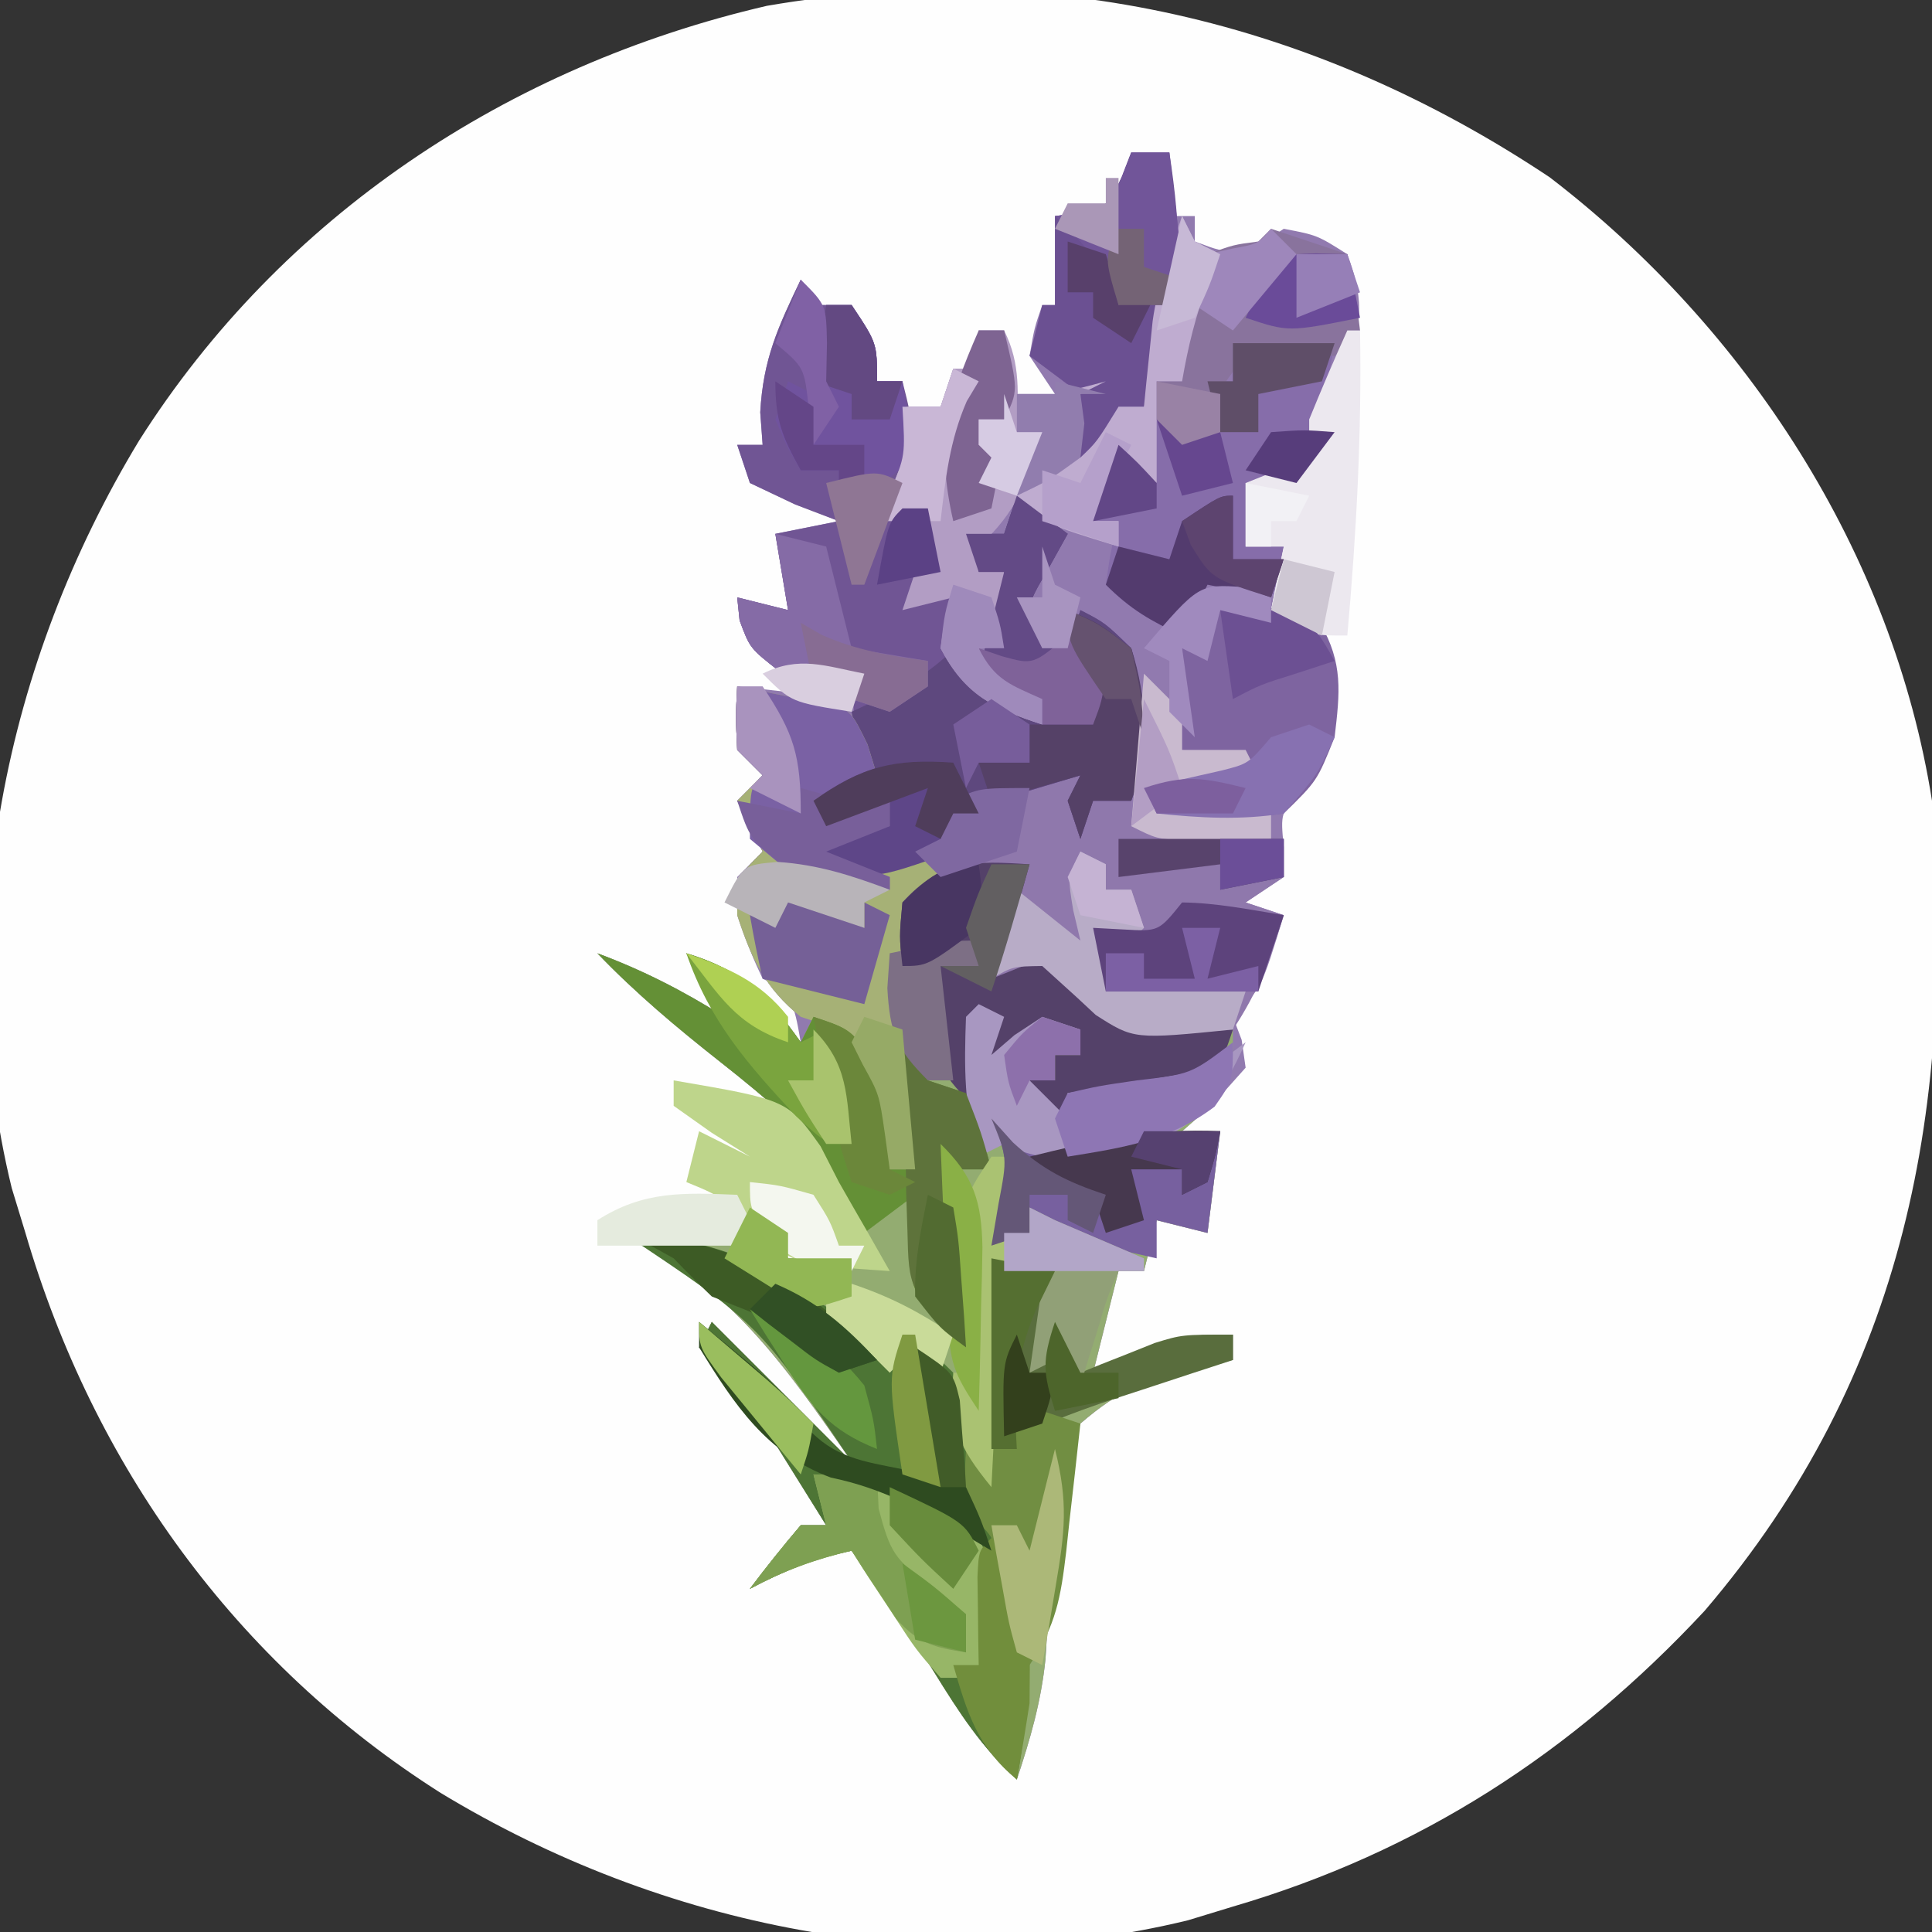 <svg height="152" width="152" version="1.1" xmlns="http://www.w3.org/2000/svg">
<rect width="100%" height="100%" fill="#333333" stroke="none"/>
<path transform="translate(121.918,13.945)" fill="#FEFEFE" d="M0 0 C15.515 11.883 27.008 29.586 30.082 49.055 C31.913 73.017 28.094 94.175 12.191 112.789 C1.822 123.927 -10.239 131.757 -24.918 136.055 C-26.668 136.588 -26.668 136.588 -28.453 137.133 C-48.562 142.033 -69.874 137.646 -87.253 127.11 C-103.393 116.875 -114.571 101.32 -119.918 83.055 C-120.274 81.888 -120.63 80.721 -120.996 79.52 C-125.896 59.411 -121.509 38.099 -110.974 20.719 C-99.744 3.012 -81.896 -8.774 -61.582 -13.487 C-39.437 -17.295 -18.496 -12.33 0 0 Z"></path>
<path transform="translate(89,12)" fill="#917AAF" d="M0 0 C0.99 0 1.98 0 3 0 C3 1.65 3 3.3 3 5 C3.66 5 4.32 5 5 5 C5 5.66 5 6.32 5 7 C6.847 7.692 6.847 7.692 9 8 C9.99 7.34 10.98 6.68 12 6 C14.625 6.5 14.625 6.5 17 8 C18.473 11.96 18.104 13.734 16.562 17.688 C16.047 18.781 15.531 19.874 15 21 C15 21.99 15 22.98 15 24 C14.34 24.66 13.68 25.32 13 26 C11.68 26 10.36 26 9 26 C9 27.65 9 29.3 9 31 C9.99 31 10.98 31 12 31 C11.67 32.65 11.34 34.3 11 36 C11.639 36.248 12.279 36.495 12.938 36.75 C15 38 15 38 15.812 39.75 C16.14 43.679 15.855 46.871 13.438 50.062 C11.739 51.949 11.739 51.949 12 54.625 C12 55.409 12 56.193 12 57 C11.01 57.66 10.02 58.32 9 59 C9.99 59.33 10.98 59.66 12 60 C10.25 65.75 10.25 65.75 8 68 C8.227 68.598 8.454 69.196 8.688 69.812 C8.842 70.895 8.842 70.895 9 72 C6.562 74.75 6.562 74.75 4 77 C4.99 77 5.98 77 7 77 C6.67 79.64 6.34 82.28 6 85 C4.68 84.67 3.36 84.34 2 84 C1.505 85.98 1.505 85.98 1 88 C0.34 88 -0.32 88 -1 88 C-1.66 90.64 -2.32 93.28 -3 96 C-1.927 95.505 -0.855 95.01 0.25 94.5 C3.254 93.113 4.459 93 8 93 C8 93.66 8 94.32 8 95 C7.169 95.117 6.337 95.235 5.48 95.355 C1.466 96.37 -0.846 97.267 -4 100 C-6.231 105.869 -6.331 112.328 -6.747 118.534 C-7.09 121.875 -7.94 124.82 -9 128 C-11.753 125.507 -13.552 122.712 -15.5 119.562 C-17.548 116.262 -19.619 113.07 -22 110 C-24.929 110.628 -27.361 111.586 -30 113 C-28.719 111.293 -27.382 109.626 -26 108 C-25.34 108 -24.68 108 -24 108 C-25.099 106.226 -26.205 104.456 -27.312 102.688 C-27.927 101.701 -28.542 100.715 -29.176 99.699 C-30.663 97.498 -32.04 95.767 -34 94 C-33.505 93.01 -33.505 93.01 -33 92 C-29.333 95.667 -25.667 99.333 -22 103 C-27.279 95.35 -31.562 89.219 -40 85 C-36.7 85 -33.4 85 -30 85 C-29.505 84.01 -29.505 84.01 -29 83 C-28.34 84.32 -27.68 85.64 -27 87 C-24.69 87 -22.38 87 -20 87 C-20.632 86.186 -20.632 86.186 -21.277 85.355 C-21.825 84.64 -22.373 83.925 -22.938 83.188 C-23.483 82.48 -24.028 81.772 -24.59 81.043 C-26 79 -26 79 -27 76 C-28.717 74.459 -30.498 72.988 -32.312 71.562 C-35.742 68.856 -38.974 66.155 -42 63 C-38.406 64.335 -35.245 65.96 -32 68 C-32.99 66.35 -33.98 64.7 -35 63 C-30.581 64.35 -28.657 66.261 -26 70 C-26.348 68.025 -26.348 68.025 -27 66 C-27.66 65.67 -28.32 65.34 -29 65 C-30.375 62.097 -31 60.239 -31 57 C-30.34 56.34 -29.68 55.68 -29 55 C-29.66 53.68 -30.32 52.36 -31 51 C-30.34 50.34 -29.68 49.68 -29 49 C-29.66 48.34 -30.32 47.68 -31 47 C-31.125 44.375 -31.125 44.375 -31 42 C-28.03 42.33 -25.06 42.66 -22 43 C-21.67 42.34 -21.34 41.68 -21 41 C-21.557 41.227 -22.114 41.454 -22.688 41.688 C-25 42 -25 42 -27.688 40.812 C-30 39 -30 39 -30.812 36.812 C-30.874 36.214 -30.936 35.616 -31 35 C-29.68 35.33 -28.36 35.66 -27 36 C-27.33 34.02 -27.66 32.04 -28 30 C-26.35 29.67 -24.7 29.34 -23 29 C-24.134 28.567 -25.269 28.134 -26.438 27.688 C-27.613 27.131 -28.789 26.574 -30 26 C-30.33 25.01 -30.66 24.02 -31 23 C-30.34 23 -29.68 23 -29 23 C-29.062 22.154 -29.124 21.309 -29.188 20.438 C-28.96 16.264 -27.798 13.746 -26 10 C-25.67 10.66 -25.34 11.32 -25 12 C-24.01 12 -23.02 12 -22 12 C-20 15 -20 15 -20 18 C-19.34 18 -18.68 18 -18 18 C-18 18.66 -18 19.32 -18 20 C-17.01 20 -16.02 20 -15 20 C-14.67 19.01 -14.34 18.02 -14 17 C-13.34 17 -12.68 17 -12 17 C-12 16.01 -12 15.02 -12 14 C-11.34 14 -10.68 14 -10 14 C-9.505 16.475 -9.505 16.475 -9 19 C-8.01 19 -7.02 19 -6 19 C-6.66 18.01 -7.32 17.02 -8 16 C-7.625 13.812 -7.625 13.812 -7 12 C-6.67 12 -6.34 12 -6 12 C-6 9.69 -6 7.38 -6 5 C-5.381 4.918 -4.763 4.835 -4.125 4.75 C-1.816 4.187 -1.816 4.187 -0.75 1.938 C-0.502 1.298 -0.255 0.659 0 0 Z"></path>
<path transform="translate(81,68)" fill="#93AC71" d="M0 0 C-1.875 6.75 -1.875 6.75 -3 9 C-1.35 8.34 0.3 7.68 2 7 C2.639 7.804 3.279 8.609 3.938 9.438 C7.901 12.754 10.973 12.88 16 13 C16 17 16 17 14 19.25 C13.34 19.828 12.68 20.405 12 21 C12.99 21 13.98 21 15 21 C14.67 23.64 14.34 26.28 14 29 C12.68 28.67 11.36 28.34 10 28 C9.67 29.32 9.34 30.64 9 32 C8.34 32 7.68 32 7 32 C6.34 34.64 5.68 37.28 5 40 C6.072 39.505 7.145 39.01 8.25 38.5 C11.254 37.113 12.459 37 16 37 C16 37.66 16 38.32 16 39 C15.169 39.117 14.337 39.235 13.48 39.355 C9.466 40.37 7.154 41.267 4 44 C1.769 49.869 1.669 56.328 1.253 62.534 C0.91 65.875 0.06 68.82 -1 72 C-3.753 69.507 -5.552 66.712 -7.5 63.562 C-9.548 60.262 -11.619 57.07 -14 54 C-16.929 54.628 -19.361 55.586 -22 57 C-20.719 55.293 -19.382 53.626 -18 52 C-17.34 52 -16.68 52 -16 52 C-17.099 50.226 -18.205 48.456 -19.312 46.688 C-19.927 45.701 -20.542 44.715 -21.176 43.699 C-22.663 41.498 -24.04 39.767 -26 38 C-25.67 37.34 -25.34 36.68 -25 36 C-21.333 39.667 -17.667 43.333 -14 47 C-19.279 39.35 -23.562 33.219 -32 29 C-28.7 29 -25.4 29 -22 29 C-21.67 28.34 -21.34 27.68 -21 27 C-20.34 28.32 -19.68 29.64 -19 31 C-16.69 31 -14.38 31 -12 31 C-12.422 30.457 -12.843 29.915 -13.277 29.355 C-13.825 28.64 -14.373 27.925 -14.938 27.188 C-15.483 26.48 -16.028 25.772 -16.59 25.043 C-18 23 -18 23 -19 20 C-20.717 18.459 -22.498 16.988 -24.312 15.562 C-27.742 12.856 -30.974 10.155 -34 7 C-30.406 8.335 -27.245 9.96 -24 12 C-24.99 10.35 -25.98 8.7 -27 7 C-22.581 8.35 -20.657 10.261 -18 14 C-17.67 13.34 -17.34 12.68 -17 12 C-14 13 -14 13 -12 16 C-11.67 16 -11.34 16 -11 16 C-11 18.64 -11 21.28 -11 24 C-10.34 24 -9.68 24 -9 24 C-9.33 20.04 -9.66 16.08 -10 12 C-9.01 13.485 -9.01 13.485 -8 15 C-6.644 13.875 -6.644 13.875 -6.938 10.938 C-6.958 9.968 -6.979 8.999 -7 8 C-6.01 8 -5.02 8 -4 8 C-4 7.34 -4 6.68 -4 6 C-5.98 6.66 -7.96 7.32 -10 8 C-10.25 5.688 -10.25 5.688 -10 3 C-7.002 -0.344 -4.322 -0.295 0 0 Z"></path>
<path transform="translate(58,54)" fill="#8F78AC" d="M0 0 C1.668 0.324 3.335 0.659 5 1 C6.083 1.124 6.083 1.124 7.188 1.25 C9 2 9 2 10.25 4.562 C10.498 5.367 10.745 6.171 11 7 C10.01 7.99 9.02 8.98 8 10 C9.32 9.67 10.64 9.34 12 9 C12 9.66 12 10.32 12 11 C10.35 11.66 8.7 12.32 7 13 C9.784 13.773 11.473 14.176 14.25 13.25 C16.316 12.034 16.316 12.034 17 9 C20.604 7.478 23.052 7 27 7 C27 8.32 27 9.64 27 11 C27.33 10.34 27.66 9.68 28 9 C28.99 9 29.98 9 31 9 C31 9.66 31 10.32 31 11 C34.96 11.33 38.92 11.66 43 12 C43 12.99 43 13.98 43 15 C42.01 15.66 41.02 16.32 40 17 C40.99 17.33 41.98 17.66 43 18 C41.941 21.403 40.991 24.014 39 27 C35.955 27.731 33.065 27.584 30 27 C28.215 25.84 28.215 25.84 26.688 24.438 C25.801 23.633 24.914 22.829 24 22 C22.68 22.33 21.36 22.66 20 23 C20.99 20.03 21.98 17.06 23 14 C18.393 15.21 18.393 15.21 14 17 C14 18.32 14 19.64 14 21 C15.65 20.67 17.3 20.34 19 20 C19 20.66 19 21.32 19 22 C18.01 22 17.02 22 16 22 C16.33 24.97 16.66 27.94 17 31 C16.34 31 15.68 31 15 31 C14.67 30.34 14.34 29.68 14 29 C14 31.97 14 34.94 14 38 C13.34 38 12.68 38 12 38 C11.814 36.577 11.814 36.577 11.625 35.125 C11.283 31.913 11.283 31.913 9 30 C8.67 29.01 8.34 28.02 8 27 C7.01 26.67 6.02 26.34 5 26 C2.194 23.755 1.102 21.39 0 18 C0 15 0 15 2 13 C1.34 11.68 0.68 10.36 0 9 C0.66 8.34 1.32 7.68 2 7 C1.34 6.34 0.68 5.68 0 5 C-0.125 2.375 -0.125 2.375 0 0 Z"></path>
<path transform="translate(63,22)" fill="#705594" d="M0 0 C0.33 0.66 0.66 1.32 1 2 C1.99 2 2.98 2 4 2 C6 5 6 5 6 8 C6.66 8 7.32 8 8 8 C8.947 11.702 9.304 13.391 7.562 16.875 C7.047 17.576 6.531 18.277 6 19 C7.32 18.67 8.64 18.34 10 18 C10.688 20.312 10.688 20.312 11 23 C9.562 24.812 9.562 24.812 8 26 C9.32 25.34 10.64 24.68 12 24 C12 24.99 12 25.98 12 27 C12.957 30.481 13.608 31.73 16.625 33.812 C17.409 34.204 18.192 34.596 19 35 C17.745 32.489 16.499 32.129 14 31 C14.66 28.36 15.32 25.72 16 23 C15.34 23 14.68 23 14 23 C13.67 22.01 13.34 21.02 13 20 C13.99 20 14.98 20 16 20 C16.33 19.01 16.66 18.02 17 17 C18.32 17.99 19.64 18.98 21 20 C20.484 20.928 19.969 21.856 19.438 22.812 C17.599 25.928 17.599 25.928 19 29 C19.66 29 20.32 29 21 29 C21.33 28.01 21.66 27.02 22 26 C23.938 27 23.938 27 26 29 C27.134 32.984 27.475 37.067 26 41 C25.01 41 24.02 41 23 41 C22.67 41.99 22.34 42.98 22 44 C21.67 43.01 21.34 42.02 21 41 C21.33 40.34 21.66 39.68 22 39 C18.7 39.99 15.4 40.98 12 42 C12 42.99 12 43.98 12 45 C5.723 47.215 5.723 47.215 2.062 46.125 C1.382 45.754 0.701 45.383 0 45 C0 44.67 0 44.34 0 44 C3.465 43.505 3.465 43.505 7 43 C7 42.34 7 41.68 7 41 C5.35 41.66 3.7 42.32 2 43 C1.67 42.34 1.34 41.68 1 41 C2.32 40.34 3.64 39.68 5 39 C4.814 38.051 4.629 37.102 4.438 36.125 C4 33 4 33 5 31 C4.443 31.227 3.886 31.454 3.312 31.688 C1 32 1 32 -1.688 30.812 C-4 29 -4 29 -4.812 26.812 C-4.874 26.214 -4.936 25.616 -5 25 C-3.68 25.33 -2.36 25.66 -1 26 C-1.33 24.02 -1.66 22.04 -2 20 C-0.35 19.67 1.3 19.34 3 19 C1.866 18.567 0.731 18.134 -0.438 17.688 C-1.613 17.131 -2.789 16.574 -4 16 C-4.33 15.01 -4.66 14.02 -5 13 C-4.34 13 -3.68 13 -3 13 C-3.093 11.732 -3.093 11.732 -3.188 10.438 C-2.96 6.264 -1.798 3.746 0 0 Z"></path>
<path transform="translate(49,97)" fill="#4D7535" d="M0 0 C7.202 0.505 11.486 2.267 17.25 6.75 C19.048 8.291 19.048 8.291 22 8 C24.121 9.16 24.121 9.16 26 11 C26.723 13.559 26.723 13.559 27.062 16.438 C27.57 20.629 28.392 22.713 31 26 C32.16 31.907 32.073 37.099 31 43 C28.247 40.507 26.448 37.712 24.5 34.562 C22.452 31.262 20.381 28.07 18 25 C15.071 25.628 12.639 26.586 10 28 C11.281 26.293 12.618 24.626 14 23 C14.66 23 15.32 23 16 23 C14.901 21.226 13.795 19.456 12.688 17.688 C11.765 16.208 11.765 16.208 10.824 14.699 C9.337 12.498 7.96 10.767 6 9 C6.33 8.34 6.66 7.68 7 7 C10.667 10.667 14.333 14.333 18 18 C10.708 7.136 10.708 7.136 0 0 Z"></path>
<path transform="translate(80,39)" fill="#5E487E" d="M0 0 C1.32 0.99 2.64 1.98 4 3 C3.484 3.928 2.969 4.856 2.438 5.812 C0.599 8.928 0.599 8.928 2 12 C2.66 12 3.32 12 4 12 C4.33 11.01 4.66 10.02 5 9 C6.938 10 6.938 10 9 12 C10.134 15.984 10.475 20.067 9 24 C8.01 24 7.02 24 6 24 C5.67 24.99 5.34 25.98 5 27 C4.67 26.01 4.34 25.02 4 24 C4.33 23.34 4.66 22.68 5 22 C0.05 23.485 0.05 23.485 -5 25 C-5 25.99 -5 26.98 -5 28 C-11.277 30.215 -11.277 30.215 -14.938 29.125 C-15.618 28.754 -16.299 28.383 -17 28 C-17 27.67 -17 27.34 -17 27 C-13.535 26.505 -13.535 26.505 -10 26 C-10 25.34 -10 24.68 -10 24 C-11.65 24.66 -13.3 25.32 -15 26 C-15.33 25.34 -15.66 24.68 -16 24 C-14.68 23.34 -13.36 22.68 -12 22 C-12.33 20.35 -12.66 18.7 -13 17 C-12.072 16.567 -11.144 16.134 -10.188 15.688 C-7.528 14.28 -5.919 13.239 -4 11 C-3.938 11.598 -3.876 12.196 -3.812 12.812 C-2.676 15.871 -0.827 16.55 2 18 C0.745 15.489 -0.501 15.129 -3 14 C-2.34 11.36 -1.68 8.72 -1 6 C-1.66 6 -2.32 6 -3 6 C-3.33 5.01 -3.66 4.02 -4 3 C-3.01 3 -2.02 3 -1 3 C-0.67 2.01 -0.34 1.02 0 0 Z"></path>
<path transform="translate(58,54)" fill="#A6B176" d="M0 0 C1.668 0.324 3.335 0.659 5 1 C6.083 1.124 6.083 1.124 7.188 1.25 C9 2 9 2 10.25 4.562 C10.498 5.367 10.745 6.171 11 7 C10.01 7.99 9.02 8.98 8 10 C9.32 9.67 10.64 9.34 12 9 C12 9.66 12 10.32 12 11 C10.35 11.66 8.7 12.32 7 13 C10.583 14.002 10.583 14.002 14 13 C14.66 13.33 15.32 13.66 16 14 C16 14.66 16 15.32 16 16 C15.34 16.33 14.68 16.66 14 17 C14 18.32 14 19.64 14 21 C15.65 20.67 17.3 20.34 19 20 C19 20.66 19 21.32 19 22 C18.01 22 17.02 22 16 22 C16.33 24.97 16.66 27.94 17 31 C16.34 31 15.68 31 15 31 C14.67 30.34 14.34 29.68 14 29 C14 31.97 14 34.94 14 38 C13.34 38 12.68 38 12 38 C11.814 36.577 11.814 36.577 11.625 35.125 C11.283 31.913 11.283 31.913 9 30 C8.67 29.01 8.34 28.02 8 27 C7.01 26.67 6.02 26.34 5 26 C2.194 23.755 1.102 21.39 0 18 C0 15 0 15 2 13 C1.34 11.68 0.68 10.36 0 9 C0.66 8.34 1.32 7.68 2 7 C1.34 6.34 0.68 5.68 0 5 C-0.125 2.375 -0.125 2.375 0 0 Z"></path>
<path transform="translate(97,27)" fill="#866DAA" d="M0 0 C2.64 0 5.28 0 8 0 C7.835 0.928 7.67 1.856 7.5 2.812 C6.923 5.956 6.923 5.956 7 9 C6.34 9.66 5.68 10.32 5 11 C3.68 11 2.36 11 1 11 C1 12.65 1 14.3 1 16 C1.99 16 2.98 16 4 16 C3.67 17.32 3.34 18.64 3 20 C1.35 19.67 -0.3 19.34 -2 19 C-2.66 20.32 -3.32 21.64 -4 23 C-6.468 21.848 -8.048 20.952 -10 19 C-9.625 16.375 -9.625 16.375 -9 14 C-9.66 14 -10.32 14 -11 14 C-10.34 12.02 -9.68 10.04 -9 8 C-8.34 8.33 -7.68 8.66 -7 9 C-7 8.01 -7 7.02 -7 6 C-4.03 6.495 -4.03 6.495 -1 7 C-1.33 5.68 -1.66 4.36 -2 3 C-1.34 3 -0.68 3 0 3 C0 2.01 0 1.02 0 0 Z"></path>
<path transform="translate(47,75)" fill="#649036" d="M0 0 C3.594 1.335 6.755 2.96 10 5 C9.01 3.35 8.02 1.7 7 0 C11.419 1.35 13.343 3.261 16 7 C16.33 6.34 16.66 5.68 17 5 C20 6 20 6 22 9 C22.33 9 22.66 9 23 9 C23 11.64 23 14.28 23 17 C23.66 17 24.32 17 25 17 C24.67 13.04 24.34 9.08 24 5 C26 8 26 8 26 10 C26.99 10.33 27.98 10.66 29 11 C30.188 14.062 30.188 14.062 31 17 C30.01 17 29.02 17 28 17 C28.495 23.93 28.495 23.93 29 31 C25 27 25 27 24.609 24.859 C24.74 22.906 24.87 20.953 25 19 C23.68 19.99 22.36 20.98 21 22 C16.125 16.375 16.125 16.375 15 13 C13.283 11.459 11.502 9.988 9.688 8.562 C6.258 5.856 3.026 3.155 0 0 Z"></path>
<path transform="translate(81,68)" fill="#544169" d="M0 0 C-1.875 6.75 -1.875 6.75 -3 9 C-1.35 8.34 0.3 7.68 2 7 C2.639 7.804 3.279 8.609 3.938 9.438 C7.901 12.754 10.973 12.88 16 13 C15.352 14.953 15.352 14.953 14 17 C11.398 17.609 11.398 17.609 8.375 17.75 C7.372 17.807 6.369 17.863 5.336 17.922 C4.565 17.948 3.794 17.973 3 18 C3 18.66 3 19.32 3 20 C2.01 19.67 1.02 19.34 0 19 C0 18.34 0 17.68 0 17 C0.66 17 1.32 17 2 17 C2 16.34 2 15.68 2 15 C2.66 15 3.32 15 4 15 C3.67 14.34 3.34 13.68 3 13 C1.02 13.66 -0.96 14.32 -3 15 C-3.33 14.01 -3.66 13.02 -4 12 C-4 14.31 -4 16.62 -4 19 C-5.5 18 -5.5 18 -7 16 C-7.273 13.282 -7.135 10.743 -7 8 C-6.01 8 -5.02 8 -4 8 C-4 7.34 -4 6.68 -4 6 C-5.98 6.66 -7.96 7.32 -10 8 C-10.25 5.688 -10.25 5.688 -10 3 C-7.002 -0.344 -4.322 -0.295 0 0 Z"></path>
<path transform="translate(89,12)" fill="#6B5092" d="M0 0 C0.99 0 1.98 0 3 0 C3.936 6.283 4.202 11.005 2 17 C1.67 17.99 1.34 18.98 1 20 C0.34 20 -0.32 20 -1 20 C-1.66 21.98 -2.32 23.96 -3 26 C-3.99 26 -4.98 26 -6 26 C-5.67 25.01 -5.34 24.02 -5 23 C-4.658 21.669 -4.322 20.336 -4 19 C-5.32 18.01 -6.64 17.02 -8 16 C-7.67 14.68 -7.34 13.36 -7 12 C-6.67 12 -6.34 12 -6 12 C-6 9.69 -6 7.38 -6 5 C-5.381 4.918 -4.763 4.835 -4.125 4.75 C-1.816 4.187 -1.816 4.187 -0.75 1.938 C-0.502 1.298 -0.255 0.659 0 0 Z"></path>
<path transform="translate(77,26)" fill="#B29DC4" d="M0 0 C0.66 0 1.32 0 2 0 C3.354 2.709 3.065 5.009 3 8 C3.66 8 4.32 8 5 8 C3.884 11.861 2.975 14.295 0 17 C0 17.66 0 18.32 0 19 C0.66 19 1.32 19 2 19 C2 20.98 2 22.96 2 25 C1.34 25 0.68 25 0 25 C1.255 27.511 2.501 27.871 5 29 C5 29.66 5 30.32 5 31 C1.157 29.754 -1.073 28.64 -3 25 C-2.688 22.75 -2.688 22.75 -2 21 C-3.32 21.33 -4.64 21.66 -6 22 C-5.67 21.01 -5.34 20.02 -5 19 C-5 18.34 -5 17.68 -5 17 C-4.67 16.01 -4.34 15.02 -4 14 C-5.32 14.33 -6.64 14.66 -8 15 C-7.67 14.258 -7.34 13.515 -7 12.75 C-5.772 9.861 -5.772 9.861 -6 6 C-5.01 6 -4.02 6 -3 6 C-2.67 5.01 -2.34 4.02 -2 3 C-1.34 3 -0.68 3 0 3 C0 2.01 0 1.02 0 0 Z"></path>
<path transform="translate(96,48)" fill="#7E64A0" d="M0 0 C5.368 -0.358 5.368 -0.358 7.875 1.062 C9.681 4.172 9.418 6.473 9 10 C7.625 13.438 7.625 13.438 5 16 C1.611 16.505 -1.6 16.35 -5 16 C-5.33 15.34 -5.66 14.68 -6 14 C-3.36 13.34 -0.72 12.68 2 12 C0.35 11.67 -1.3 11.34 -3 11 C-3 8.36 -3 5.72 -3 3 C-2.34 3 -1.68 3 -1 3 C-0.67 2.01 -0.34 1.02 0 0 Z"></path>
<path transform="translate(64,116)" fill="#97B667" d="M0 0 C5.429 0.434 8.708 1.628 13 5 C14.203 7.405 14.101 8.95 14.062 11.625 C14.053 12.442 14.044 13.26 14.035 14.102 C14.024 14.728 14.012 15.355 14 16 C12.68 16 11.36 16 10 16 C8.078 13.812 8.078 13.812 6.25 11 C5.636 10.072 5.023 9.144 4.391 8.188 C3.932 7.466 3.473 6.744 3 6 C0.08 6.681 -2.351 7.581 -5 9 C-3.719 7.293 -2.382 5.626 -1 4 C-0.34 4 0.32 4 1 4 C0.67 2.68 0.34 1.36 0 0 Z"></path>
<path transform="translate(100,18)" fill="#89739D" d="M0 0 C1.98 0.66 3.96 1.32 6 2 C6.625 4.875 6.625 4.875 7 8 C6.34 8.66 5.68 9.32 5 10 C3.845 9.979 2.69 9.959 1.5 9.938 C0.345 9.958 -0.81 9.979 -2 10 C-4.277 12.815 -4.277 12.815 -4 16 C-4.99 16.33 -5.98 16.66 -7 17 C-7.66 16.34 -8.32 15.68 -9 15 C-9 14.01 -9 13.02 -9 12 C-8.34 12 -7.68 12 -7 12 C-7.041 11.278 -7.082 10.556 -7.125 9.812 C-6.987 6.706 -6.51 4.717 -5 2 C-2.938 1.25 -2.938 1.25 -1 1 C-0.67 0.67 -0.34 0.34 0 0 Z"></path>
<path transform="translate(78,88)" fill="#77609F" d="M0 0 C1.485 0.99 1.485 0.99 3 2 C5.617 1.983 8.092 1.867 10.688 1.625 C11.74 1.54 11.74 1.54 12.814 1.453 C14.544 1.312 16.272 1.157 18 1 C17.67 3.64 17.34 6.28 17 9 C15.68 8.67 14.36 8.34 13 8 C13 8.99 13 9.98 13 11 C12.043 10.783 12.043 10.783 11.066 10.562 C10.24 10.377 9.414 10.191 8.562 10 C7.739 9.814 6.915 9.629 6.066 9.438 C3.102 8.81 3.163 8.946 0 10 C0.186 8.907 0.371 7.814 0.562 6.688 C1.258 3.064 1.258 3.064 0 0 Z"></path>
<path transform="translate(58,54)" fill="#7A61A4" d="M0 0 C1.668 0.324 3.335 0.659 5 1 C6.083 1.124 6.083 1.124 7.188 1.25 C9 2 9 2 10.25 4.562 C10.498 5.367 10.745 6.171 11 7 C10.01 7.99 9.02 8.98 8 10 C9.32 9.67 10.64 9.34 12 9 C12 9.66 12 10.32 12 11 C10.35 11.66 8.7 12.32 7 13 C9.475 13.99 9.475 13.99 12 15 C12 15.33 12 15.66 12 16 C8.438 16.419 6.925 15.96 3.688 14.25 C2.801 13.508 1.914 12.765 1 12 C1 8 1 8 2 7 C1.34 6.34 0.68 5.68 0 5 C-0.125 2.375 -0.125 2.375 0 0 Z"></path>
<path transform="translate(77,79)" fill="#A897C1" d="M0 0 C0.66 0.33 1.32 0.66 2 1 C1.67 1.99 1.34 2.98 1 4 C1.598 3.484 2.196 2.969 2.812 2.438 C3.534 1.963 4.256 1.489 5 1 C5.99 1.33 6.98 1.66 8 2 C8 2.66 8 3.32 8 4 C7.34 4 6.68 4 6 4 C6 4.66 6 5.32 6 6 C5.34 6 4.68 6 4 6 C4.99 6.99 5.98 7.98 7 9 C7 8.34 7 7.68 7 7 C7.759 6.879 8.519 6.758 9.301 6.633 C10.295 6.465 11.289 6.298 12.312 6.125 C13.299 5.963 14.285 5.8 15.301 5.633 C18.201 5.119 18.201 5.119 21 3 C19.11 7.216 17.505 9.365 13.188 11.188 C9.282 12.183 5.702 12.851 2 11 C1.01 11.495 1.01 11.495 0 12 C-1.177 8.323 -1.145 4.836 -1 1 C-0.67 0.67 -0.34 0.34 0 0 Z"></path>
<path transform="translate(106,26)" fill="#ECE8EF" d="M0 0 C0.33 0 0.66 0 1 0 C1.145 8.054 0.714 15.979 0 24 C-3 24 -3 24 -6 22 C-5.67 20.35 -5.34 18.7 -5 17 C-5.99 17 -6.98 17 -8 17 C-8 15.35 -8 13.7 -8 12 C-6.35 11.34 -4.7 10.68 -3 10 C-3 9.01 -3 8.02 -3 7 C-2.043 4.649 -1.047 2.313 0 0 Z"></path>
<path transform="translate(53,85)" fill="#BED58B" d="M0 0 C8.953 1.535 8.953 1.535 11.562 5.188 C12.037 6.116 12.511 7.044 13 8 C13.724 9.274 14.453 10.545 15.188 11.812 C16.085 13.39 16.085 13.39 17 15 C9.587 14.506 9.587 14.506 6.75 12.062 C6.173 11.382 5.595 10.701 5 10 C2.867 8.765 2.867 8.765 1 8 C1.33 6.68 1.66 5.36 2 4 C3.32 4.66 4.64 5.32 6 6 C5.01 5.381 4.02 4.763 3 4.125 C2.01 3.424 1.02 2.723 0 2 C0 1.34 0 0.68 0 0 Z"></path>
<path transform="translate(78,99)" fill="#596D3D" d="M0 0 C2.475 0.495 2.475 0.495 5 1 C4.67 3.31 4.34 5.62 4 8 C4.66 7.01 5.32 6.02 6 5 C6.33 6.32 6.66 7.64 7 9 C7.531 8.783 8.062 8.567 8.609 8.344 C9.316 8.065 10.022 7.787 10.75 7.5 C11.446 7.222 12.142 6.943 12.859 6.656 C15 6 15 6 19 6 C19 6.66 19 7.32 19 8 C17.964 8.338 16.927 8.675 15.859 9.023 C14.49 9.474 13.12 9.924 11.75 10.375 C11.068 10.597 10.386 10.818 9.684 11.047 C6.284 12.169 3.214 13.393 0 15 C0 10.05 0 5.1 0 0 Z"></path>
<path transform="translate(93,17)" fill="#BFACD0" d="M0 0 C0.33 0.66 0.66 1.32 1 2 C1.66 2.33 2.32 2.66 3 3 C2.691 3.722 2.381 4.444 2.062 5.188 C1.074 7.803 0.471 10.251 0 13 C-0.66 13 -1.32 13 -2 13 C-2 15.64 -2 18.28 -2 21 C-2.99 20.34 -3.98 19.68 -5 19 C-5.99 21.475 -5.99 21.475 -7 24 C-6.34 24 -5.68 24 -5 24 C-5 24.66 -5 25.32 -5 26 C-10.75 24.25 -10.75 24.25 -13 22 C-12.562 19.938 -12.562 19.938 -12 18 C-12.33 17.67 -12.66 17.34 -13 17 C-13 16.01 -13 15.02 -13 14 C-12.01 14 -11.02 14 -10 14 C-8.66 13.694 -7.325 13.365 -6 13 C-6.99 13.495 -6.99 13.495 -8 14 C-8 15.65 -8 17.3 -8 19 C-6.706 17.771 -6.706 17.771 -5 15 C-4.34 15 -3.68 15 -3 15 C-2.939 14.385 -2.879 13.77 -2.816 13.137 C-2.733 12.328 -2.649 11.52 -2.562 10.688 C-2.481 9.887 -2.4 9.086 -2.316 8.262 C-1.912 5.368 -0.923 2.769 0 0 Z"></path>
<path transform="translate(80,39)" fill="#634A86" d="M0 0 C1.32 0.99 2.64 1.98 4 3 C3.484 3.928 2.969 4.856 2.438 5.812 C0.599 8.928 0.599 8.928 2 12 C2.99 11.67 3.98 11.34 5 11 C6.062 13.375 6.062 13.375 7 16 C6.67 16.66 6.34 17.32 6 18 C4.68 18 3.36 18 2 18 C1.67 17.34 1.34 16.68 1 16 C-1.017 14.866 -1.017 14.866 -3 14 C-2.34 11.36 -1.68 8.72 -1 6 C-1.66 6 -2.32 6 -3 6 C-3.33 5.01 -3.66 4.02 -4 3 C-3.01 3 -2.02 3 -1 3 C-0.67 2.01 -0.34 1.02 0 0 Z"></path>
<path transform="translate(82,111)" fill="#718E42" d="M0 0 C0.99 0.33 1.98 0.66 3 1 C2.718 3.606 2.425 6.209 2.125 8.812 C2.046 9.55 1.968 10.288 1.887 11.049 C1.455 14.715 1.08 16.88 -1 20 C-2.93 18.07 -2.904 14.74 -3.402 12.129 C-3.867 9.807 -3.867 9.807 -6 8 C-6.125 5.375 -6.125 5.375 -6 3 C-5.196 2.691 -4.391 2.381 -3.562 2.062 C-1.109 1.237 -1.109 1.237 0 0 Z"></path>
<path transform="translate(84,48)" fill="#554167" d="M0 0 C2.438 1 2.438 1 5 3 C6.262 6.937 6.466 11.092 5 15 C4.01 15 3.02 15 2 15 C1.67 15.99 1.34 16.98 1 18 C0.67 17.01 0.34 16.02 0 15 C0.33 14.34 0.66 13.68 1 13 C-1.31 13.66 -3.62 14.32 -6 15 C-6.33 14.01 -6.66 13.02 -7 12 C-5.68 12 -4.36 12 -3 12 C-3 11.01 -3 10.02 -3 9 C-1.35 9 0.3 9 2 9 C1.514 5.877 1.001 3.004 0 0 Z"></path>
<path transform="translate(65,24)" fill="#70539E" d="M0 0 C0.66 0 1.32 0 2 0 C4 3 4 3 4 6 C4.66 6 5.32 6 6 6 C6.33 7.98 6.66 9.96 7 12 C3.25 15 3.25 15 1 15 C1 14.34 1 13.68 1 13 C0.01 13 -0.98 13 -2 13 C-3.062 11.188 -3.062 11.188 -4 9 C-3.67 8.01 -3.34 7.02 -3 6 C-2.34 6.33 -1.68 6.66 -1 7 C-0.67 4.69 -0.34 2.38 0 0 Z"></path>
<path transform="translate(85,67)" fill="#B8ACC7" d="M0 0 C0.66 0.33 1.32 0.66 2 1 C2 1.66 2 2.32 2 3 C2.66 3 3.32 3 4 3 C4.33 3.99 4.66 4.98 5 6 C4.34 6.66 3.68 7.32 3 8 C2.67 8.99 2.34 9.98 2 11 C5.63 11 9.26 11 13 11 C12.67 11.99 12.34 12.98 12 14 C4.215 14.778 4.215 14.778 1.207 12.852 C0.706 12.385 0.204 11.918 -0.312 11.438 C-1.199 10.633 -2.086 9.829 -3 9 C-5.322 9.034 -5.322 9.034 -7 10 C-6.34 7.69 -5.68 5.38 -5 3 C-2.525 4.98 -2.525 4.98 0 7 C-0.278 5.824 -0.278 5.824 -0.562 4.625 C-1 2 -1 2 0 0 Z"></path>
<path transform="translate(93,71)" fill="#5D437C" d="M0 0 C2.729 0.033 5.297 0.564 8 1 C7.34 2.98 6.68 4.96 6 7 C2.04 7 -1.92 7 -6 7 C-6.33 5.35 -6.66 3.7 -7 2 C-6.216 2.041 -5.433 2.083 -4.625 2.125 C-1.839 2.287 -1.839 2.287 0 0 Z"></path>
<path transform="translate(61,42)" fill="#856BA6" d="M0 0 C1.32 0.33 2.64 0.66 4 1 C4.66 3.64 5.32 6.28 6 9 C8.97 9.495 8.97 9.495 12 10 C12 10.66 12 11.32 12 12 C11.01 12.66 10.02 13.32 9 14 C8.01 13.67 7.02 13.34 6 13 C6.33 12.34 6.66 11.68 7 11 C6.443 11.227 5.886 11.454 5.312 11.688 C3 12 3 12 0.312 10.812 C-2 9 -2 9 -2.812 6.812 C-2.874 6.214 -2.936 5.616 -3 5 C-1.68 5.33 -0.36 5.66 1 6 C0.67 4.02 0.34 2.04 0 0 Z"></path>
<path transform="translate(71,80)" fill="#5E733B" d="M0 0 C2 3 2 3 2 5 C2.99 5.33 3.98 5.66 5 6 C6.188 9.062 6.188 9.062 7 12 C6.01 12 5.02 12 4 12 C4.33 16.62 4.66 21.24 5 26 C0.5 21.5 0.5 21.5 0.391 16.797 C0.358 15.817 0.326 14.838 0.293 13.828 C0.272 12.304 0.272 12.304 0.25 10.75 C0.22 9.719 0.191 8.688 0.16 7.625 C0.09 5.083 0.037 2.542 0 0 Z"></path>
<path transform="translate(89,12)" fill="#715599" d="M0 0 C0.99 0 1.98 0 3 0 C3.195 1.624 3.381 3.249 3.562 4.875 C3.667 5.78 3.771 6.685 3.879 7.617 C4 10 4 10 3 12 C1.68 12 0.36 12 -1 12 C-1.268 11.402 -1.536 10.804 -1.812 10.188 C-2.985 8.028 -4.194 6.642 -6 5 C-5.381 4.918 -4.763 4.835 -4.125 4.75 C-1.816 4.187 -1.816 4.187 -0.75 1.938 C-0.502 1.298 -0.255 0.659 0 0 Z"></path>
<path transform="translate(81,95)" fill="#91A077" d="M0 0 C0.66 0.33 1.32 0.66 2 1 C4.331 2.005 6.664 3.005 9 4 C8.01 4.495 8.01 4.495 7 5 C6.093 7.113 6.093 7.113 5.375 9.562 C4.984 10.802 4.984 10.802 4.586 12.066 C4.393 12.704 4.199 13.343 4 14 C3.34 13.34 2.68 12.68 2 12 C1.01 12.495 1.01 12.495 0 13 C0.33 10.69 0.66 8.38 1 6 C0.01 5.67 -0.98 5.34 -2 5 C-2 4.01 -2 3.02 -2 2 C-1.34 2 -0.68 2 0 2 C0 1.34 0 0.68 0 0 Z"></path>
<path transform="translate(75,60)" fill="#5E4688" d="M0 0 C0.66 1.32 1.32 2.64 2 4 C1.34 4 0.68 4 0 4 C0 4.99 0 5.98 0 7 C-6.277 9.215 -6.277 9.215 -9.938 8.125 C-10.618 7.754 -11.299 7.383 -12 7 C-12 6.67 -12 6.34 -12 6 C-8.535 5.505 -8.535 5.505 -5 5 C-5 4.34 -5 3.68 -5 3 C-6.65 3.66 -8.3 4.32 -10 5 C-10.33 4.34 -10.66 3.68 -11 3 C-7.167 0.294 -4.675 -0.326 0 0 Z"></path>
<path transform="translate(97,39)" fill="#533B6E" d="M0 0 C0 1.65 0 3.3 0 5 C1.32 5 2.64 5 4 5 C3.67 5.99 3.34 6.98 3 8 C1.35 7.67 -0.3 7.34 -2 7 C-2.66 8.32 -3.32 9.64 -4 11 C-6.468 9.848 -8.048 8.952 -10 7 C-9.67 6.01 -9.34 5.02 -9 4 C-7.02 4.495 -7.02 4.495 -5 5 C-4.67 4.01 -4.34 3.02 -4 2 C-1 0 -1 0 0 0 Z"></path>
<path transform="translate(90,53)" fill="#C9BACF" d="M0 0 C0.99 0.99 1.98 1.98 3 3 C3 3.99 3 4.98 3 6 C4.65 6 6.3 6 8 6 C8.33 6.66 8.66 7.32 9 8 C6.36 8.66 3.72 9.32 1 10 C3.97 10.33 6.94 10.66 10 11 C10 11.66 10 12.32 10 13 C8.542 13.027 7.083 13.046 5.625 13.062 C4.813 13.074 4.001 13.086 3.164 13.098 C1 13 1 13 -1 12 C-0.67 8.04 -0.34 4.08 0 0 Z"></path>
<path transform="translate(64,116)" fill="#7EA052" d="M0 0 C1.65 0 3.3 0 5 0 C5.062 1.33 5.062 1.33 5.125 2.688 C6.047 6.179 6.38 6.617 9.062 8.688 C10.517 9.832 10.517 9.832 12 11 C12 11.99 12 12.98 12 14 C9.461 13.615 8.272 13.299 6.516 11.371 C6.098 10.733 5.68 10.095 5.25 9.438 C4.822 8.797 4.394 8.156 3.953 7.496 C3.639 7.002 3.324 6.509 3 6 C0.08 6.681 -2.351 7.581 -5 9 C-3.719 7.293 -2.382 5.626 -1 4 C-0.34 4 0.32 4 1 4 C0.67 2.68 0.34 1.36 0 0 Z"></path>
<path transform="translate(54,75)" fill="#7AA43E" d="M0 0 C4.419 1.35 6.343 3.261 9 7 C9.66 6.67 10.32 6.34 11 6 C11.66 8.97 12.32 11.94 13 15 C11 15 11 15 8.625 12.812 C4.831 8.747 1.821 5.311 0 0 Z"></path>
<path transform="translate(62.375,70.812)" fill="#756097" d="M0 0 C2.625 0.188 2.625 0.188 5.625 2.188 C5.625 1.528 5.625 0.868 5.625 0.188 C6.285 0.517 6.945 0.848 7.625 1.188 C6.965 3.498 6.305 5.808 5.625 8.188 C2.985 7.527 0.345 6.867 -2.375 6.188 C-2.757 4.531 -3.089 2.863 -3.375 1.188 C-2.375 0.188 -2.375 0.188 0 0 Z"></path>
<path transform="translate(78,121)" fill="#718E3C" d="M0 0 C3.481 3.481 3 8.275 3 13 C2.692 15.004 2.363 17.005 2 19 C-1.092 16.47 -1.909 13.775 -3 10 C-2.34 10 -1.68 10 -1 10 C-1.012 9.362 -1.023 8.724 -1.035 8.066 C-1.044 7.24 -1.053 6.414 -1.062 5.562 C-1.074 4.739 -1.086 3.915 -1.098 3.066 C-1 1 -1 1 0 0 Z"></path>
<path transform="translate(49,97)" fill="#3D5B25" d="M0 0 C8.833 0.62 14.057 3.516 20 10 C19.01 10.33 18.02 10.66 17 11 C15.303 9.705 13.64 8.366 12 7 C10.336 6.327 8.67 5.659 7 5 C5.98 4.021 4.979 3.021 4 2 C1.9 0.824 1.9 0.824 0 0 Z"></path>
<path transform="translate(55,104)" fill="#2E4B20" d="M0 0 C6.668 5.481 6.668 5.481 8.438 8.25 C10.63 10.706 12.903 10.965 16.062 11.605 C18 12 18 12 21 13 C22.188 15.562 22.188 15.562 23 18 C22.432 17.662 21.863 17.325 21.277 16.977 C17.587 14.845 14.585 13.121 10.375 12.25 C5.323 10.379 2.771 6.515 0 2 C0 1.34 0 0.68 0 0 Z"></path>
<path transform="translate(96,89)" fill="#46384E" d="M0 0 C-0.375 1.938 -0.375 1.938 -1 4 C-1.99 4.495 -1.99 4.495 -3 5 C-3 4.34 -3 3.68 -3 3 C-4.32 3 -5.64 3 -7 3 C-6.67 4.32 -6.34 5.64 -6 7 C-6.99 7.33 -7.98 7.66 -9 8 C-9.33 7.01 -9.66 6.02 -10 5 C-12.504 3.781 -12.504 3.781 -15 3 C-15 2.67 -15 2.34 -15 2 C-9.925 0.737 -5.272 -0.27 0 0 Z"></path>
<path transform="translate(97,82)" fill="#8E76B4" d="M0 0 C0 3 0 3 -1.438 5.062 C-5.01 7.764 -8.641 8.292 -13 9 C-13.33 8.01 -13.66 7.02 -14 6 C-13.67 5.34 -13.34 4.68 -13 4 C-10.566 3.438 -10.566 3.438 -7.562 3 C-3.297 2.509 -3.297 2.509 0 0 Z"></path>
<path transform="translate(63,62)" fill="#785F9A" d="M0 0 C0.598 0.165 1.196 0.33 1.812 0.5 C4.113 1.111 4.113 1.111 7 1 C7 1.66 7 2.32 7 3 C5.35 3.66 3.7 4.32 2 5 C4.475 5.99 4.475 5.99 7 7 C7 7.33 7 7.66 7 8 C3.415 8.422 1.971 7.984 -1.25 6.188 C-4 4 -4 4 -5 1 C-2.525 1.495 -2.525 1.495 0 2 C0 1.34 0 0.68 0 0 Z"></path>
<path transform="translate(103,57)" fill="#8771B1" d="M0 0 C0.66 0.33 1.32 0.66 2 1 C0.625 4 0.625 4 -2 7 C-5.385 7.541 -8.6 7.35 -12 7 C-12.33 6.34 -12.66 5.68 -13 5 C-10.982 4.544 -8.964 4.089 -6.945 3.633 C-4.793 3.095 -4.793 3.095 -3 1 C-2.01 0.67 -1.02 0.34 0 0 Z"></path>
<path transform="translate(77,26)" fill="#7E6492" d="M0 0 C0.66 0 1.32 0 2 0 C3.125 4.75 3.125 4.75 2 7 C1.34 7 0.68 7 0 7 C0 7.66 0 8.32 0 9 C0.66 9 1.32 9 2 9 C1.67 10.65 1.34 12.3 1 14 C0.01 14.33 -0.98 14.66 -2 15 C-3.388 8.945 -2.491 5.68 0 0 Z"></path>
<path transform="translate(103.562,19.938)" fill="#6A4B99" d="M0 0 C1.207 0.031 1.207 0.031 2.438 0.062 C2.768 1.712 3.098 3.362 3.438 5.062 C-2.188 6.188 -2.188 6.188 -5.562 5.062 C-3.15 0.077 -3.15 0.077 0 0 Z"></path>
<path transform="translate(78,91)" fill="#AAC272" d="M0 0 C0.66 0 1.32 0 2 0 C1.847 1.124 1.693 2.248 1.535 3.406 C0.949 8.096 0.672 12.781 0.438 17.5 C0.394 18.322 0.351 19.145 0.307 19.992 C0.202 21.995 0.101 23.997 0 26 C-2.608 22.797 -3.348 21.175 -3 17 C-2.67 17 -2.34 17 -2 17 C-2.023 16.024 -2.046 15.048 -2.07 14.043 C-2.088 12.771 -2.106 11.498 -2.125 10.188 C-2.148 8.923 -2.171 7.658 -2.195 6.355 C-2 3 -2 3 0 0 Z"></path>
<path transform="translate(64,80)" fill="#6B873A" d="M0 0 C3 1 3 1 5 4 C5.33 4 5.66 4 6 4 C6 6.64 6 9.28 6 12 C6.66 12.33 7.32 12.66 8 13 C7.01 13.495 7.01 13.495 6 14 C5.01 13.67 4.02 13.34 3 13 C2.051 10.059 2.051 10.059 1.312 6.438 C1.061 5.24 0.81 4.042 0.551 2.809 C0.278 1.418 0.278 1.418 0 0 Z"></path>
<path transform="translate(88,66)" fill="#58436C" d="M0 0 C4.29 0 8.58 0 13 0 C13 0.99 13 1.98 13 3 C11.35 3.33 9.7 3.66 8 4 C8 3.34 8 2.68 8 2 C5.36 2.33 2.72 2.66 0 3 C0 2.01 0 1.02 0 0 Z"></path>
<path transform="translate(84,50)" fill="#7F6299" d="M0 0 C1.562 1.25 1.562 1.25 3 3 C2.688 5.188 2.688 5.188 2 7 C0.68 7 -0.64 7 -2 7 C-2.33 6.34 -2.66 5.68 -3 5 C-5.017 3.866 -5.017 3.866 -7 3 C-7 2.34 -7 1.68 -7 1 C-6.402 1.206 -5.804 1.413 -5.188 1.625 C-2.715 2.307 -2.715 2.307 0 0 Z"></path>
<path transform="translate(77,74)" fill="#7D6F85" d="M0 0 C0 0.66 0 1.32 0 2 C-0.99 2 -1.98 2 -3 2 C-2.67 4.97 -2.34 7.94 -2 11 C-2.66 11 -3.32 11 -4 11 C-6.473 8.527 -6.983 7.292 -7.188 3.75 C-7.126 2.842 -7.064 1.935 -7 1 C-2.25 0 -2.25 0 0 0 Z"></path>
<path transform="translate(58,94)" fill="#E5EBDE" d="M0 0 C0.66 1.32 1.32 2.64 2 4 C-2.29 4 -6.58 4 -11 4 C-11 3.34 -11 2.68 -11 2 C-7.366 -0.326 -4.229 -0.163 0 0 Z"></path>
<path transform="translate(96,48)" fill="#6C5093" d="M0 0 C2.812 -0.25 2.812 -0.25 6 0 C7.875 2 7.875 2 9 4 C7.577 4.464 7.577 4.464 6.125 4.938 C3.139 5.874 3.139 5.874 1 7 C0.67 4.69 0.34 2.38 0 0 Z"></path>
<path transform="translate(75,29)" fill="#C9B7D6" d="M0 0 C0.66 0.33 1.32 0.66 2 1 C1.536 1.773 1.536 1.773 1.062 2.562 C-0.291 5.667 -0.614 8.651 -1 12 C-2.65 12 -4.3 12 -6 12 C-5.67 11.258 -5.34 10.515 -5 9.75 C-3.772 6.861 -3.772 6.861 -4 3 C-3.01 3 -2.02 3 -1 3 C-0.67 2.01 -0.34 1.02 0 0 Z"></path>
<path transform="translate(74,90)" fill="#8AB046" d="M0 0 C2.637 2.575 3.219 4.543 3.293 8.109 C3.273 9.657 3.238 11.204 3.188 12.75 C3.174 13.543 3.16 14.336 3.146 15.152 C3.111 17.102 3.057 19.051 3 21 C0.986 17.979 0.732 17.193 0.586 13.77 C0.547 12.967 0.509 12.165 0.469 11.338 C0.438 10.505 0.407 9.671 0.375 8.812 C0.336 7.968 0.298 7.123 0.258 6.252 C0.164 4.168 0.081 2.084 0 0 Z"></path>
<path transform="translate(61.188,67.812)" fill="#B8B4B9" d="M0 0 C3.203 0.214 5.814 1.072 8.812 2.188 C7.822 2.683 7.822 2.683 6.812 3.188 C6.812 3.848 6.812 4.508 6.812 5.188 C4.832 4.527 2.853 3.868 0.812 3.188 C0.482 3.848 0.152 4.508 -0.188 5.188 C-1.508 4.527 -2.828 3.868 -4.188 3.188 C-2.71 0.232 -2.71 0.232 0 0 Z"></path>
<path transform="translate(83,114)" fill="#ACB878" d="M0 0 C1.054 4.217 0.781 6.521 0.062 10.75 C-0.132 11.92 -0.327 13.091 -0.527 14.297 C-0.761 15.635 -0.761 15.635 -1 17 C-1.66 16.67 -2.32 16.34 -3 16 C-3.633 13.715 -3.633 13.715 -4.125 10.938 C-4.293 10.018 -4.46 9.099 -4.633 8.152 C-4.754 7.442 -4.875 6.732 -5 6 C-4.34 6 -3.68 6 -3 6 C-2.67 6.66 -2.34 7.32 -2 8 C-1.34 5.36 -0.68 2.72 0 0 Z"></path>
<path transform="translate(59,103)" fill="#64973E" d="M0 0 C3.897 1.464 6.359 2.699 9 6 C9.75 8.75 9.75 8.75 10 11 C6.314 9.541 4.839 7.698 2.75 4.375 C1.969 3.149 1.969 3.149 1.172 1.898 C0.785 1.272 0.398 0.645 0 0 Z"></path>
<path transform="translate(97,27)" fill="#5F4E68" d="M0 0 C2.64 0 5.28 0 8 0 C7.67 0.99 7.34 1.98 7 3 C5.35 3.33 3.7 3.66 2 4 C2 4.99 2 5.98 2 7 C1.01 7 0.02 7 -1 7 C-1.33 5.68 -1.66 4.36 -2 3 C-1.34 3 -0.68 3 0 3 C0 2.01 0 1.02 0 0 Z"></path>
<path transform="translate(78,99)" fill="#556F31" d="M0 0 C2.475 0.495 2.475 0.495 5 1 C4.505 2.011 4.01 3.021 3.5 4.062 C1.884 7.78 1.751 10.94 2 15 C1.34 15 0.68 15 0 15 C0 10.05 0 5.1 0 0 Z"></path>
<path transform="translate(67,101)" fill="#C9DB99" d="M0 0 C3.047 1.016 5.311 2.208 8 4 C7.67 4.99 7.34 5.98 7 7 C6.34 6.34 5.68 5.68 5 5 C4.34 5.66 3.68 6.32 3 7 C2.34 6.34 1.68 5.68 1 5 C0.01 4.34 -0.98 3.68 -2 3 C-2 2.34 -2 1.68 -2 1 C-1.34 0.67 -0.68 0.34 0 0 Z"></path>
<path transform="translate(78,88)" fill="#645777" d="M0 0 C0.557 0.619 1.114 1.238 1.688 1.875 C4.066 4.061 5.964 4.988 9 6 C8.67 6.99 8.34 7.98 8 9 C7.34 8.67 6.68 8.34 6 8 C6 7.34 6 6.68 6 6 C5.01 6 4.02 6 3 6 C3 6.99 3 7.98 3 9 C2.01 9.33 1.02 9.66 0 10 C0.186 8.907 0.371 7.814 0.562 6.688 C1.258 3.064 1.258 3.064 0 0 Z"></path>
<path transform="translate(77,68)" fill="#483662" d="M0 0 C0.312 2.312 0.312 2.312 0 5 C-4.034 8 -4.034 8 -6 8 C-6.25 5.688 -6.25 5.688 -6 3 C-3.956 1.024 -2.882 0 0 0 Z"></path>
<path transform="translate(97.812,46.188)" fill="#A08ABE" d="M0 0 C0.722 0.268 1.444 0.536 2.188 0.812 C2.188 1.472 2.188 2.132 2.188 2.812 C0.868 2.482 -0.453 2.152 -1.812 1.812 C-2.143 3.132 -2.473 4.452 -2.812 5.812 C-3.473 5.482 -4.133 5.152 -4.812 4.812 C-4.482 7.122 -4.152 9.432 -3.812 11.812 C-4.473 11.152 -5.133 10.492 -5.812 9.812 C-5.812 8.492 -5.812 7.173 -5.812 5.812 C-6.473 5.482 -7.133 5.152 -7.812 4.812 C-3.505 -0.234 -3.505 -0.234 0 0 Z"></path>
<path transform="translate(81,62)" fill="#7F68A1" d="M0 0 C-0.33 1.65 -0.66 3.3 -1 5 C-2.98 5.66 -4.96 6.32 -7 7 C-7.66 6.34 -8.32 5.68 -9 5 C-8.34 4.67 -7.68 4.34 -7 4 C-6.67 3.01 -6.34 2.02 -6 1 C-4 0 -4 0 0 0 Z"></path>
<path transform="translate(75,60)" fill="#4F3D5B" d="M0 0 C0.66 1.32 1.32 2.64 2 4 C1.34 4 0.68 4 0 4 C-0.33 4.66 -0.66 5.32 -1 6 C-1.66 5.67 -2.32 5.34 -3 5 C-2.67 4.01 -2.34 3.02 -2 2 C-4.64 2.99 -7.28 3.98 -10 5 C-10.33 4.34 -10.66 3.68 -11 3 C-7.167 0.294 -4.675 -0.326 0 0 Z"></path>
<path transform="translate(65,24)" fill="#634982" d="M0 0 C0.66 0 1.32 0 2 0 C4 3 4 3 4 6 C4.66 6 5.32 6 6 6 C5.67 6.99 5.34 7.98 5 9 C4.01 9 3.02 9 2 9 C2 8.34 2 7.68 2 7 C1.01 6.67 0.02 6.34 -1 6 C-0.67 4.02 -0.34 2.04 0 0 Z"></path>
<path transform="translate(59,93)" fill="#F4F7EF" d="M0 0 C2.375 0.25 2.375 0.25 5 1 C6.312 3.062 6.312 3.062 7 5 C7.66 5 8.32 5 9 5 C8.67 5.66 8.34 6.32 8 7 C4.849 6.659 3.392 6.419 1.188 4.062 C0 2 0 2 0 0 Z"></path>
<path transform="translate(63,49)" fill="#876C93" d="M0 0 C0.804 0.464 0.804 0.464 1.625 0.938 C4.398 2.178 7 2.591 10 3 C10 3.66 10 4.32 10 5 C9.01 5.66 8.02 6.32 7 7 C6.01 6.67 5.02 6.34 4 6 C4.33 5.34 4.66 4.68 5 4 C3.68 4.33 2.36 4.66 1 5 C0.67 3.35 0.34 1.7 0 0 Z"></path>
<path transform="translate(73,94)" fill="#526B31" d="M0 0 C0.66 0.33 1.32 0.66 2 1 C2.414 3.504 2.414 3.504 2.625 6.562 C2.7 7.574 2.775 8.586 2.852 9.629 C2.925 10.803 2.925 10.803 3 12 C0.938 10.5 0.938 10.5 -1 8 C-1.059 5.176 -0.56 2.798 0 0 Z"></path>
<path transform="translate(78,68)" fill="#625F61" d="M0 0 C0.99 0 1.98 0 3 0 C2.051 3.354 1.103 6.692 0 10 C-1.32 9.34 -2.64 8.68 -4 8 C-3.01 8 -2.02 8 -1 8 C-1.33 7.01 -1.66 6.02 -2 5 C-1.062 2.312 -1.062 2.312 0 0 Z"></path>
<path transform="translate(59,95)" fill="#92B754" d="M0 0 C0.99 0.66 1.98 1.32 3 2 C3 2.66 3 3.32 3 4 C4.65 4 6.3 4 8 4 C8 4.99 8 5.98 8 7 C5 8 5 8 3.176 7.223 C1.451 6.148 -0.275 5.074 -2 4 C-1.34 2.68 -0.68 1.36 0 0 Z"></path>
<path transform="translate(68,80)" fill="#96AA66" d="M0 0 C0.99 0.33 1.98 0.66 3 1 C3.33 4.63 3.66 8.26 4 12 C3.34 12 2.68 12 2 12 C1.814 10.639 1.814 10.639 1.625 9.25 C1.168 6.082 1.168 6.082 -0.125 3.75 C-0.414 3.172 -0.703 2.595 -1 2 C-0.67 1.34 -0.34 0.68 0 0 Z"></path>
<path transform="translate(58,54)" fill="#A993BE" d="M0 0 C0.66 0 1.32 0 2 0 C4.492 3.738 5 5.477 5 10 C3.68 9.34 2.36 8.68 1 8 C1.33 7.67 1.66 7.34 2 7 C1.34 6.34 0.68 5.68 0 5 C-0.125 2.375 -0.125 2.375 0 0 Z"></path>
<path transform="translate(75,46)" fill="#9F8ABB" d="M0 0 C0.99 0.33 1.98 0.66 3 1 C3.688 3.062 3.688 3.062 4 5 C3.34 5 2.68 5 2 5 C3.255 7.511 4.501 7.871 7 9 C7 9.66 7 10.32 7 11 C3.158 9.754 0.885 8.666 -1 5 C-0.688 2.25 -0.688 2.25 0 0 Z"></path>
<path transform="translate(93,73)" fill="#7C60A4" d="M0 0 C0.99 0 1.98 0 3 0 C2.67 1.32 2.34 2.64 2 4 C3.32 3.67 4.64 3.34 6 3 C6 3.66 6 4.32 6 5 C2.04 5 -1.92 5 -6 5 C-6 4.01 -6 3.02 -6 2 C-5.01 2 -4.02 2 -3 2 C-3 2.66 -3 3.32 -3 4 C-1.68 4 -0.36 4 1 4 C0.67 2.68 0.34 1.36 0 0 Z"></path>
<path transform="translate(83,30)" fill="#917DAE" d="M0 0 C1.32 0.33 2.64 0.66 4 1 C3.34 1 2.68 1 2 1 C2.103 1.763 2.206 2.526 2.312 3.312 C2.209 4.199 2.106 5.086 2 6 C-0.5 7.812 -0.5 7.812 -3 9 C-2.722 8.041 -2.722 8.041 -2.438 7.062 C-2.293 6.382 -2.149 5.701 -2 5 C-2.33 4.67 -2.66 4.34 -3 4 C-3 3.01 -3 2.02 -3 1 C-2.01 1 -1.02 1 0 1 C0 0.67 0 0.34 0 0 Z"></path>
<path transform="translate(100,18)" fill="#9E87BB" d="M0 0 C0.66 0.66 1.32 1.32 2 2 C0.35 3.98 -1.3 5.96 -3 8 C-3.99 7.34 -4.98 6.68 -6 6 C-5.67 4.68 -5.34 3.36 -5 2 C-4.361 1.856 -3.721 1.711 -3.062 1.562 C-1.025 1.19 -1.025 1.19 0 0 Z"></path>
<path transform="translate(78,55)" fill="#775D9B" d="M0 0 C0.99 0.66 1.98 1.32 3 2 C3 2.99 3 3.98 3 5 C1.68 5 0.36 5 -1 5 C-1.33 5.66 -1.66 6.32 -2 7 C-2.33 5.35 -2.66 3.7 -3 2 C-2.01 1.34 -1.02 0.68 0 0 Z"></path>
<path transform="translate(87,34)" fill="#B5A0CB" d="M0 0 C0.66 0.33 1.32 0.66 2 1 C1.01 2.98 0.02 4.96 -1 7 C-0.34 7 0.32 7 1 7 C1 7.66 1 8.32 1 9 C-0.98 8.34 -2.96 7.68 -5 7 C-5 5.68 -5 4.36 -5 3 C-4.01 3.33 -3.02 3.66 -2 4 C-1.34 2.68 -0.68 1.36 0 0 Z"></path>
<path transform="translate(63,22)" fill="#8061A5" d="M0 0 C2 2 2 2 2.062 5 C2.042 5.99 2.021 6.98 2 8 C2.33 8.66 2.66 9.32 3 10 C2.01 11.485 2.01 11.485 1 13 C0.814 11.577 0.814 11.577 0.625 10.125 C0.283 6.913 0.283 6.913 -2 5 C-1.34 3.35 -0.68 1.7 0 0 Z"></path>
<path transform="translate(72,106)" fill="#415C28" d="M0 0 C3 2 3 2 3.512 4.164 C3.57 4.976 3.628 5.788 3.688 6.625 C3.753 7.442 3.819 8.26 3.887 9.102 C3.924 9.728 3.961 10.355 4 11 C3.34 11 2.68 11 2 11 C0.577 7.177 -0.24 4.087 0 0 Z"></path>
<path transform="translate(55,104)" fill="#9ABE5E" d="M0 0 C1.126 0.957 2.251 1.916 3.375 2.875 C4.001 3.409 4.628 3.942 5.273 4.492 C6.558 5.614 7.794 6.794 9 8 C8.625 10.125 8.625 10.125 8 12 C6.661 10.38 5.329 8.754 4 7.125 C3.257 6.22 2.515 5.315 1.75 4.383 C0 2 0 2 0 0 Z"></path>
<path transform="translate(61,101)" fill="#315025" d="M0 0 C3.366 1.443 5.51 3.333 8 6 C7.01 6.33 6.02 6.66 5 7 C3.176 6.004 3.176 6.004 1.312 4.562 C0.69 4.089 0.067 3.616 -0.574 3.129 C-1.045 2.756 -1.515 2.384 -2 2 C-1.34 1.34 -0.68 0.68 0 0 Z"></path>
<path transform="translate(81,95)" fill="#B2A6C8" d="M0 0 C0.66 0.33 1.32 0.66 2 1 C4.331 2.005 6.664 3.005 9 4 C9 4.33 9 4.66 9 5 C5.37 5 1.74 5 -2 5 C-2 4.01 -2 3.02 -2 2 C-1.34 2 -0.68 2 0 2 C0 1.34 0 0.68 0 0 Z"></path>
<path transform="translate(97,39)" fill="#5D446F" d="M0 0 C0 1.65 0 3.3 0 5 C1.32 5 2.64 5 4 5 C3.67 5.99 3.34 6.98 3 8 C-1.677 6.523 -1.677 6.523 -3.312 3.875 C-3.539 3.256 -3.766 2.638 -4 2 C-1 0 -1 0 0 0 Z"></path>
<path transform="translate(61,30)" fill="#644688" d="M0 0 C1.485 0.99 1.485 0.99 3 2 C3 2.99 3 3.98 3 5 C4.32 5 5.64 5 7 5 C7 6.32 7 7.64 7 9 C6.34 9 5.68 9 5 9 C5 8.34 5 7.68 5 7 C4.01 7 3.02 7 2 7 C0.539 4.353 0 3.106 0 0 Z"></path>
<path transform="translate(84,19)" fill="#58406B" d="M0 0 C0.99 0.33 1.98 0.66 3 1 C3.688 3.062 3.688 3.062 4 5 C4.99 4.67 5.98 4.34 7 4 C6.34 5.32 5.68 6.64 5 8 C4.01 7.34 3.02 6.68 2 6 C2 5.34 2 4.68 2 4 C1.34 4 0.68 4 0 4 C0 2.68 0 1.36 0 0 Z"></path>
<path transform="translate(70,117)" fill="#688C3C" d="M0 0 C5.875 2.75 5.875 2.75 7 5 C6.01 6.485 6.01 6.485 5 8 C2.5 5.688 2.5 5.688 0 3 C0 2.01 0 1.02 0 0 Z"></path>
<path transform="translate(80,105)" fill="#33401C" d="M0 0 C0.33 0.99 0.66 1.98 1 3 C1.66 3 2.32 3 3 3 C2.688 4.938 2.688 4.938 2 7 C1.01 7.33 0.02 7.66 -1 8 C-1.125 2.25 -1.125 2.25 0 0 Z"></path>
<path transform="translate(90,89)" fill="#564170" d="M0 0 C1.98 0 3.96 0 6 0 C5.625 1.938 5.625 1.938 5 4 C4.01 4.495 4.01 4.495 3 5 C3 4.34 3 3.68 3 3 C1.68 2.67 0.36 2.34 -1 2 C-0.67 1.34 -0.34 0.68 0 0 Z"></path>
<path transform="translate(82,80)" fill="#8D70AB" d="M0 0 C0.99 0.33 1.98 0.66 3 1 C3 1.66 3 2.32 3 3 C2.34 3 1.68 3 1 3 C1 3.66 1 4.32 1 5 C0.34 5 -0.32 5 -1 5 C-1.33 5.66 -1.66 6.32 -2 7 C-2.688 5.188 -2.688 5.188 -3 3 C-1.562 1.25 -1.562 1.25 0 0 Z"></path>
<path transform="translate(101,44)" fill="#CEC7D3" d="M0 0 C1.98 0.495 1.98 0.495 4 1 C3.67 2.65 3.34 4.3 3 6 C1.68 5.34 0.36 4.68 -1 4 C-0.67 2.68 -0.34 1.36 0 0 Z"></path>
<path transform="translate(71,38)" fill="#8F7694" d="M0 0 C-0.99 2.64 -1.98 5.28 -3 8 C-3.33 8 -3.66 8 -4 8 C-4.66 5.36 -5.32 2.72 -6 0 C-2 -1 -2 -1 0 0 Z"></path>
<path transform="translate(71,105)" fill="#809A41" d="M0 0 C0.33 0 0.66 0 1 0 C1.66 3.96 2.32 7.92 3 12 C2.01 11.67 1.02 11.34 0 11 C-1.125 3.375 -1.125 3.375 0 0 Z"></path>
<path transform="translate(84,48)" fill="#65526F" d="M0 0 C2.438 1.062 2.438 1.062 5 3 C5.812 6.688 5.812 6.688 6 10 C5.67 9.01 5.34 8.02 5 7 C4.34 7 3.68 7 3 7 C0 2.615 0 2.615 0 0 Z"></path>
<path transform="translate(91,33)" fill="#66478F" d="M0 0 C2.475 0.495 2.475 0.495 5 1 C5.33 2.32 5.66 3.64 6 5 C4.68 5.33 3.36 5.66 2 6 C1.34 4.02 0.68 2.04 0 0 Z"></path>
<path transform="translate(88,18)" fill="#746375" d="M0 0 C0.66 0 1.32 0 2 0 C2 0.99 2 1.98 2 3 C2.99 3.33 3.98 3.66 5 4 C4.67 4.66 4.34 5.32 4 6 C2.68 6 1.36 6 0 6 C-1.125 2.25 -1.125 2.25 0 0 Z"></path>
<path transform="translate(71,123)" fill="#6C973F" d="M0 0 C2.5 1.812 2.5 1.812 5 4 C5 4.99 5 5.98 5 7 C3.68 6.67 2.36 6.34 1 6 C0.67 4.02 0.34 2.04 0 0 Z"></path>
<path transform="translate(64,81)" fill="#A9C36D" d="M0 0 C2.762 2.762 2.579 5.207 3 9 C2.34 9 1.68 9 1 9 C-0.625 6.5 -0.625 6.5 -2 4 C-1.34 4 -0.68 4 0 4 C0 2.68 0 1.36 0 0 Z"></path>
<path transform="translate(90,55)" fill="#B39EC4" d="M0 0 C2 4 2 4 3 7 C1.68 7.99 0.36 8.98 -1 10 C-0.67 6.7 -0.34 3.4 0 0 Z"></path>
<path transform="translate(71,40)" fill="#5B4185" d="M0 0 C0.66 0 1.32 0 2 0 C2.33 1.65 2.66 3.3 3 5 C1.35 5.33 -0.3 5.66 -2 6 C-1.125 1.125 -1.125 1.125 0 0 Z"></path>
<path transform="translate(91,30)" fill="#9982A5" d="M0 0 C2.475 0.495 2.475 0.495 5 1 C5 1.99 5 2.98 5 4 C4.01 4.33 3.02 4.66 2 5 C1.34 4.34 0.68 3.68 0 3 C0 2.01 0 1.02 0 0 Z"></path>
<path transform="translate(79,31)" fill="#D6CBE3" d="M0 0 C0.33 0.99 0.66 1.98 1 3 C1.66 3 2.32 3 3 3 C2.34 4.65 1.68 6.3 1 8 C0.01 7.67 -0.98 7.34 -2 7 C-1.67 6.34 -1.34 5.68 -1 5 C-1.33 4.67 -1.66 4.34 -2 4 C-2 3.34 -2 2.68 -2 2 C-1.34 2 -0.68 2 0 2 C0 1.34 0 0.68 0 0 Z"></path>
<path transform="translate(93,17)" fill="#C7B9D6" d="M0 0 C0.33 0.66 0.66 1.32 1 2 C1.66 2.33 2.32 2.66 3 3 C2.188 5.438 2.188 5.438 1 8 C0.01 8.33 -0.98 8.66 -2 9 C-1.34 6.03 -0.68 3.06 0 0 Z"></path>
<path transform="translate(85,67)" fill="#C5B3D3" d="M0 0 C0.66 0.33 1.32 0.66 2 1 C2 1.66 2 2.32 2 3 C2.66 3 3.32 3 4 3 C4.33 3.99 4.66 4.98 5 6 C3.35 5.67 1.7 5.34 0 5 C-0.33 4.01 -0.66 3.02 -1 2 C-0.67 1.34 -0.34 0.68 0 0 Z"></path>
<path transform="translate(98,62)" fill="#7D5F9E" d="M0 0 C-0.33 0.66 -0.66 1.32 -1 2 C-2.98 2 -4.96 2 -7 2 C-7.33 1.34 -7.66 0.68 -8 0 C-4.71 -1.097 -3.287 -0.8 0 0 Z"></path>
<path transform="translate(98,38)" fill="#F2F1F5" d="M0 0 C2.475 0.495 2.475 0.495 5 1 C4.67 1.66 4.34 2.32 4 3 C3.34 3 2.68 3 2 3 C2 3.66 2 4.32 2 5 C1.34 5 0.68 5 0 5 C0 3.35 0 1.7 0 0 Z"></path>
<path transform="translate(88,35)" fill="#624787" d="M0 0 C1.5 1.375 1.5 1.375 3 3 C3 3.66 3 4.32 3 5 C1.35 5.33 -0.3 5.66 -2 6 C-1.34 4.02 -0.68 2.04 0 0 Z"></path>
<path transform="translate(100,34)" fill="#573D7B" d="M0 0 C2.625 -0.188 2.625 -0.188 5 0 C3.515 1.98 3.515 1.98 2 4 C0.68 3.67 -0.64 3.34 -2 3 C-1.34 2.01 -0.68 1.02 0 0 Z"></path>
<path transform="translate(102,20)" fill="#967FB7" d="M0 0 C1.32 0 2.64 0 4 0 C4.33 0.99 4.66 1.98 5 3 C3.35 3.66 1.7 4.32 0 5 C0 3.35 0 1.7 0 0 Z"></path>
<path transform="translate(83,104)" fill="#4D652B" d="M0 0 C0.66 1.32 1.32 2.64 2 4 C2.99 4 3.98 4 5 4 C5 4.66 5 5.32 5 6 C3.35 6.33 1.7 6.66 0 7 C-0.934 3.99 -1.044 3.133 0 0 Z"></path>
<path transform="translate(54,75)" fill="#AFD053" d="M0 0 C3.337 1.173 5.774 2.189 8 5 C8 5.66 8 6.32 8 7 C3.858 5.619 2.678 3.402 0 0 Z"></path>
<path transform="translate(96,66)" fill="#6B4E98" d="M0 0 C1.65 0 3.3 0 5 0 C5 0.99 5 1.98 5 3 C3.35 3.33 1.7 3.66 0 4 C0 2.68 0 1.36 0 0 Z"></path>
<path transform="translate(68,53)" fill="#D9CEDF" d="M0 0 C-0.33 0.99 -0.66 1.98 -1 3 C-5.75 2.25 -5.75 2.25 -8 0 C-5.138 -1.431 -3.066 -0.6 0 0 Z"></path>
<path transform="translate(82,43)" fill="#A894C0" d="M0 0 C0.33 0.99 0.66 1.98 1 3 C1.66 3.33 2.32 3.66 3 4 C2.67 5.32 2.34 6.64 2 8 C1.34 8 0.68 8 0 8 C-0.66 6.68 -1.32 5.36 -2 4 C-1.34 4 -0.68 4 0 4 C0 2.68 0 1.36 0 0 Z"></path>
<path transform="translate(87,14)" fill="#AA97B7" d="M0 0 C0.33 0 0.66 0 1 0 C1 1.98 1 3.96 1 6 C-1.475 5.01 -1.475 5.01 -4 4 C-3.67 3.34 -3.34 2.68 -3 2 C-2.01 2 -1.02 2 0 2 C0 1.34 0 0.68 0 0 Z"></path>
</svg>